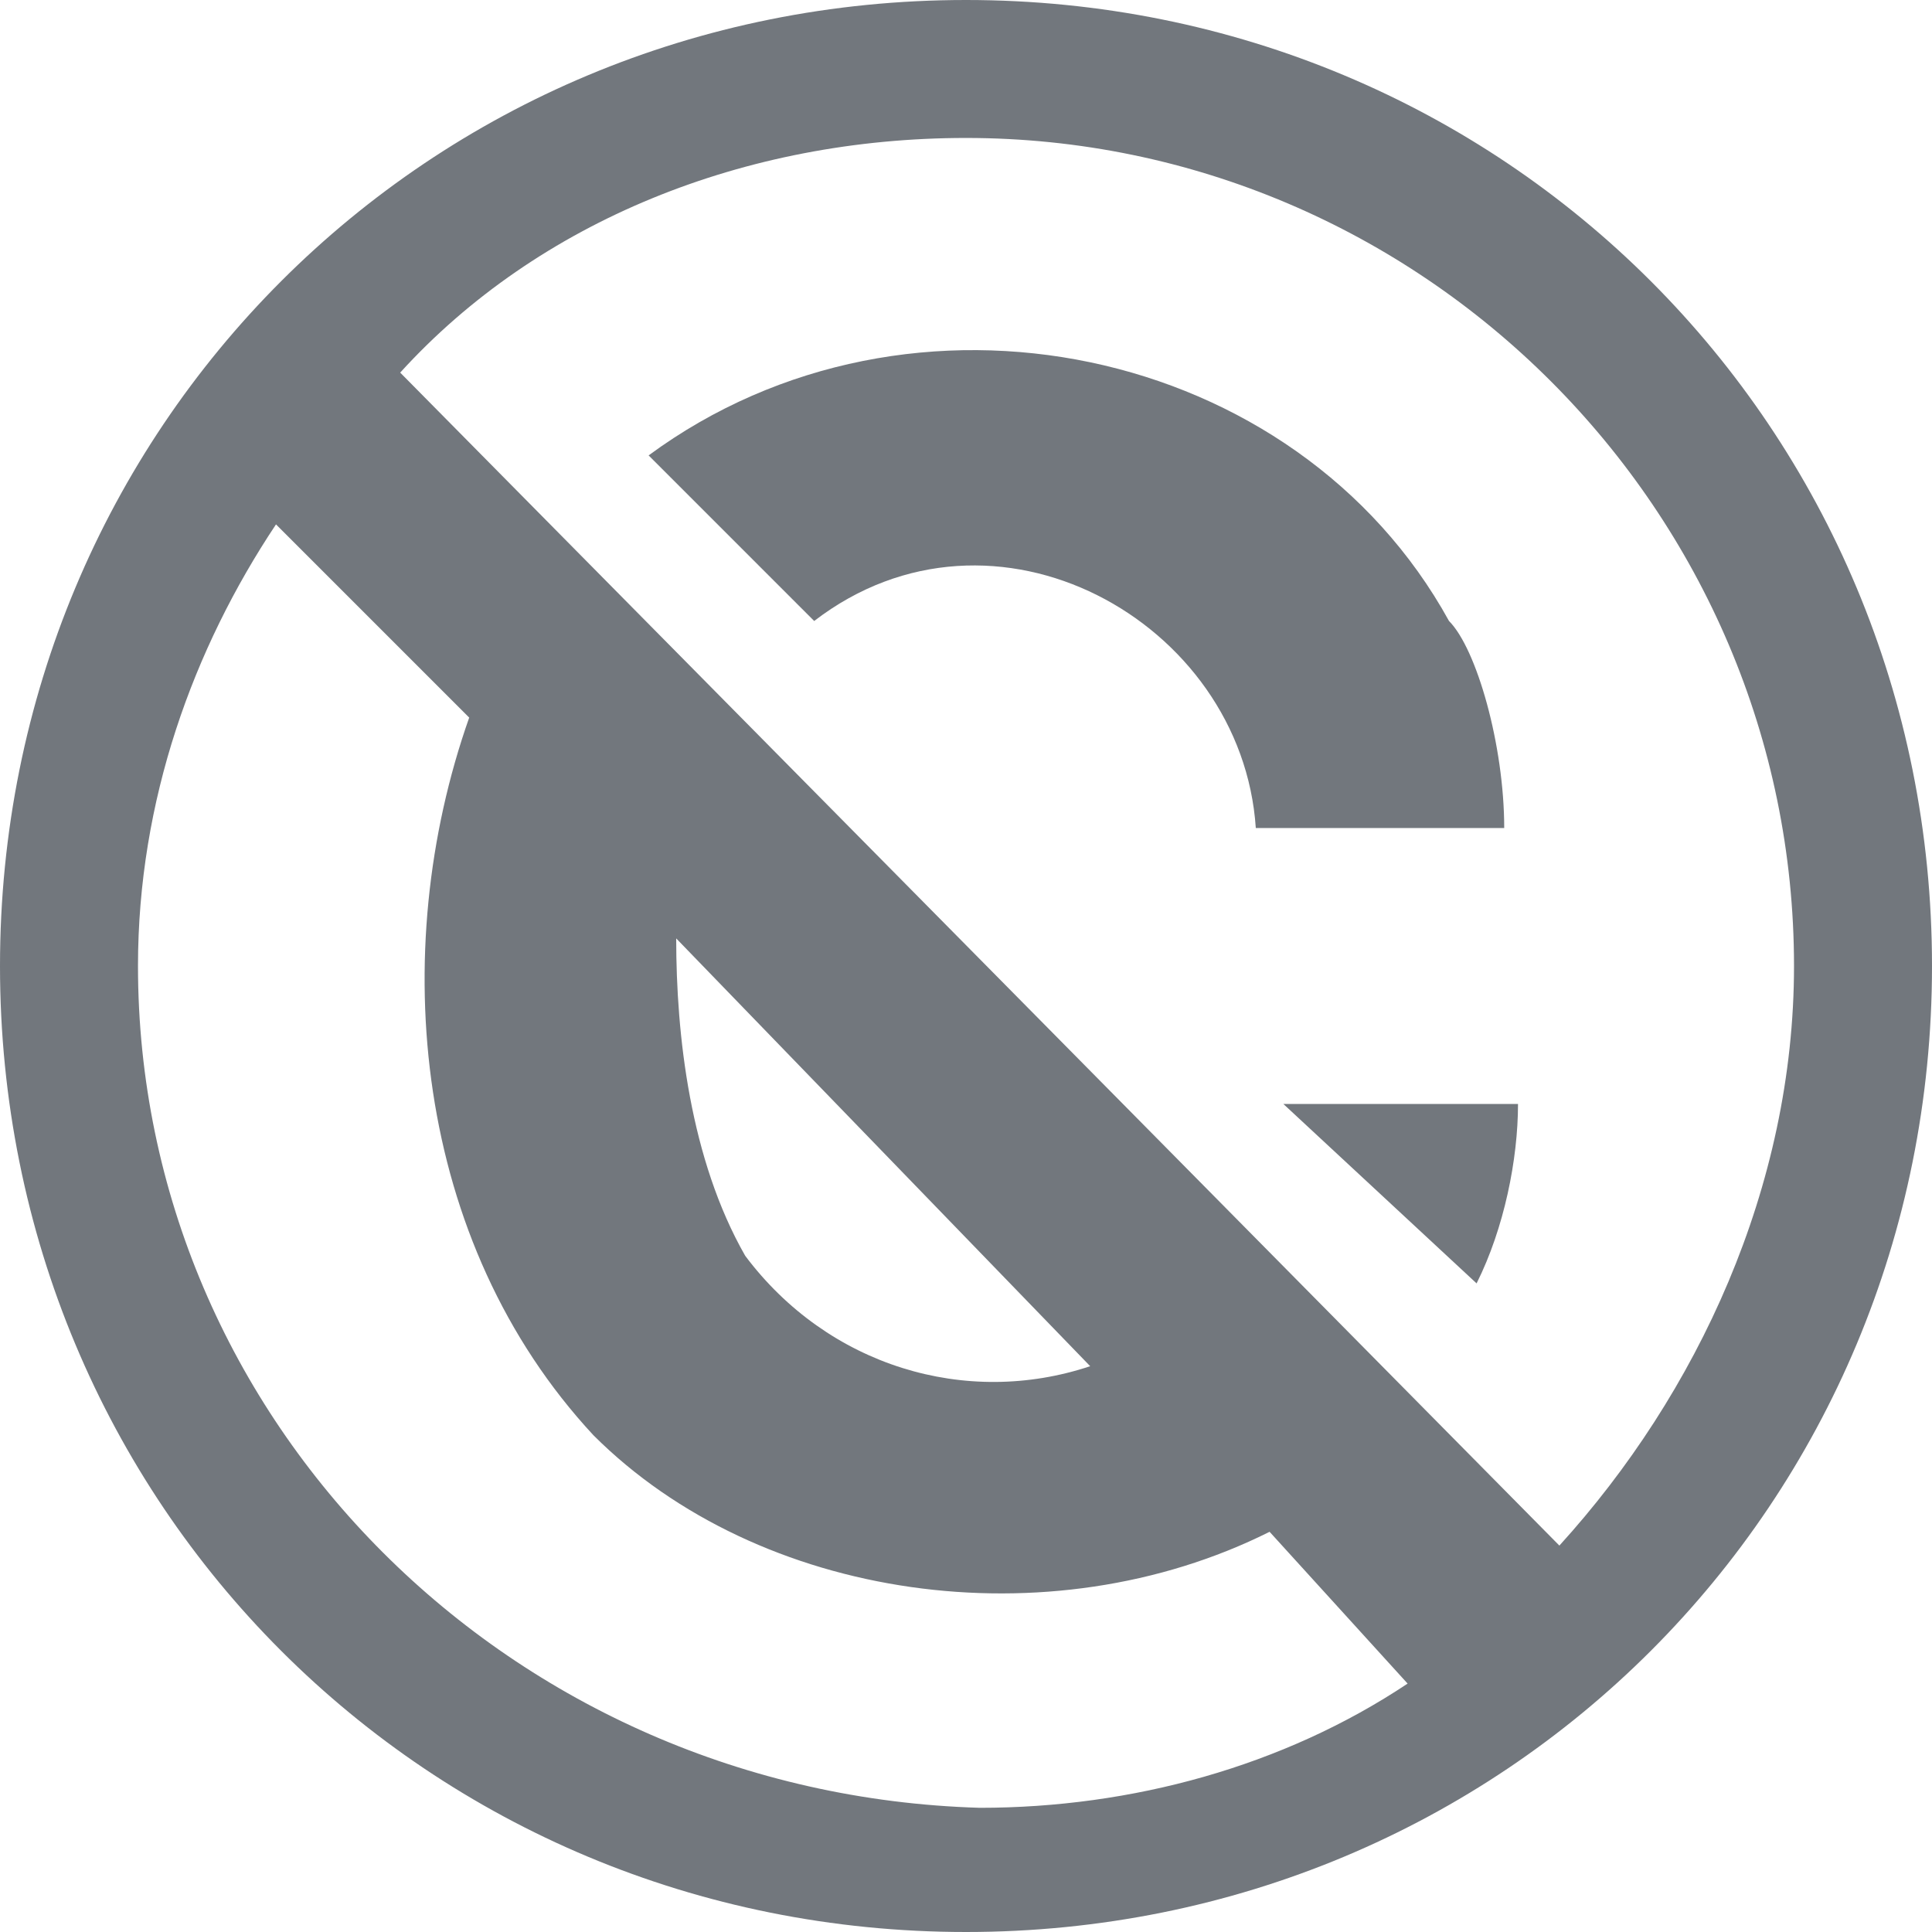 <?xml version="1.0" encoding="UTF-8"?>
<svg xmlns="http://www.w3.org/2000/svg" width="64" height="64" viewBox="5.5 -3.5 64 64">
	<path fill="#72777d" d="M54.414 39.014c.915-1.828 1.372-4.114 1.372-5.943h-7.772l6.4 5.943zM53.5 17.071C48.471 7.93 35.671 5.186 26.986 11.586l5.485 5.485c5.943-4.571 14.172 0 14.629 6.858h8.229c0-2.743-.915-5.943-1.829-6.858-.914-1.828.914 1.829 0 0z"/>
	<path fill="#72777d" d="M37.5-3.5c-17.829 0-32 14.171-32 32s14.171 32 32 32 32-14.171 32-32-14.171-32-32-32zm-27.429 32c0-5.486 1.829-10.514 4.572-14.629l6.4 6.4c-2.743 7.772-1.829 17.372 4.114 23.772 5.486 5.486 15.086 6.857 22.4 3.2l4.572 5.028c-4.115 2.743-9.143 4.115-14.172 4.115-15.543-.457-27.886-12.8-27.886-27.886zm17.829-.914 13.714 14.171c-4.114 1.372-8.685 0-11.428-3.657-1.829-3.2-2.286-7.314-2.286-10.514zM57.157 47.7l-38.4-38.857C23.33 3.814 30.186 1.07 37.5 1.07c15.086 0 27.429 12.343 27.429 27.429 0 7.314-3.2 14.171-7.772 19.2z"/>
</svg>
